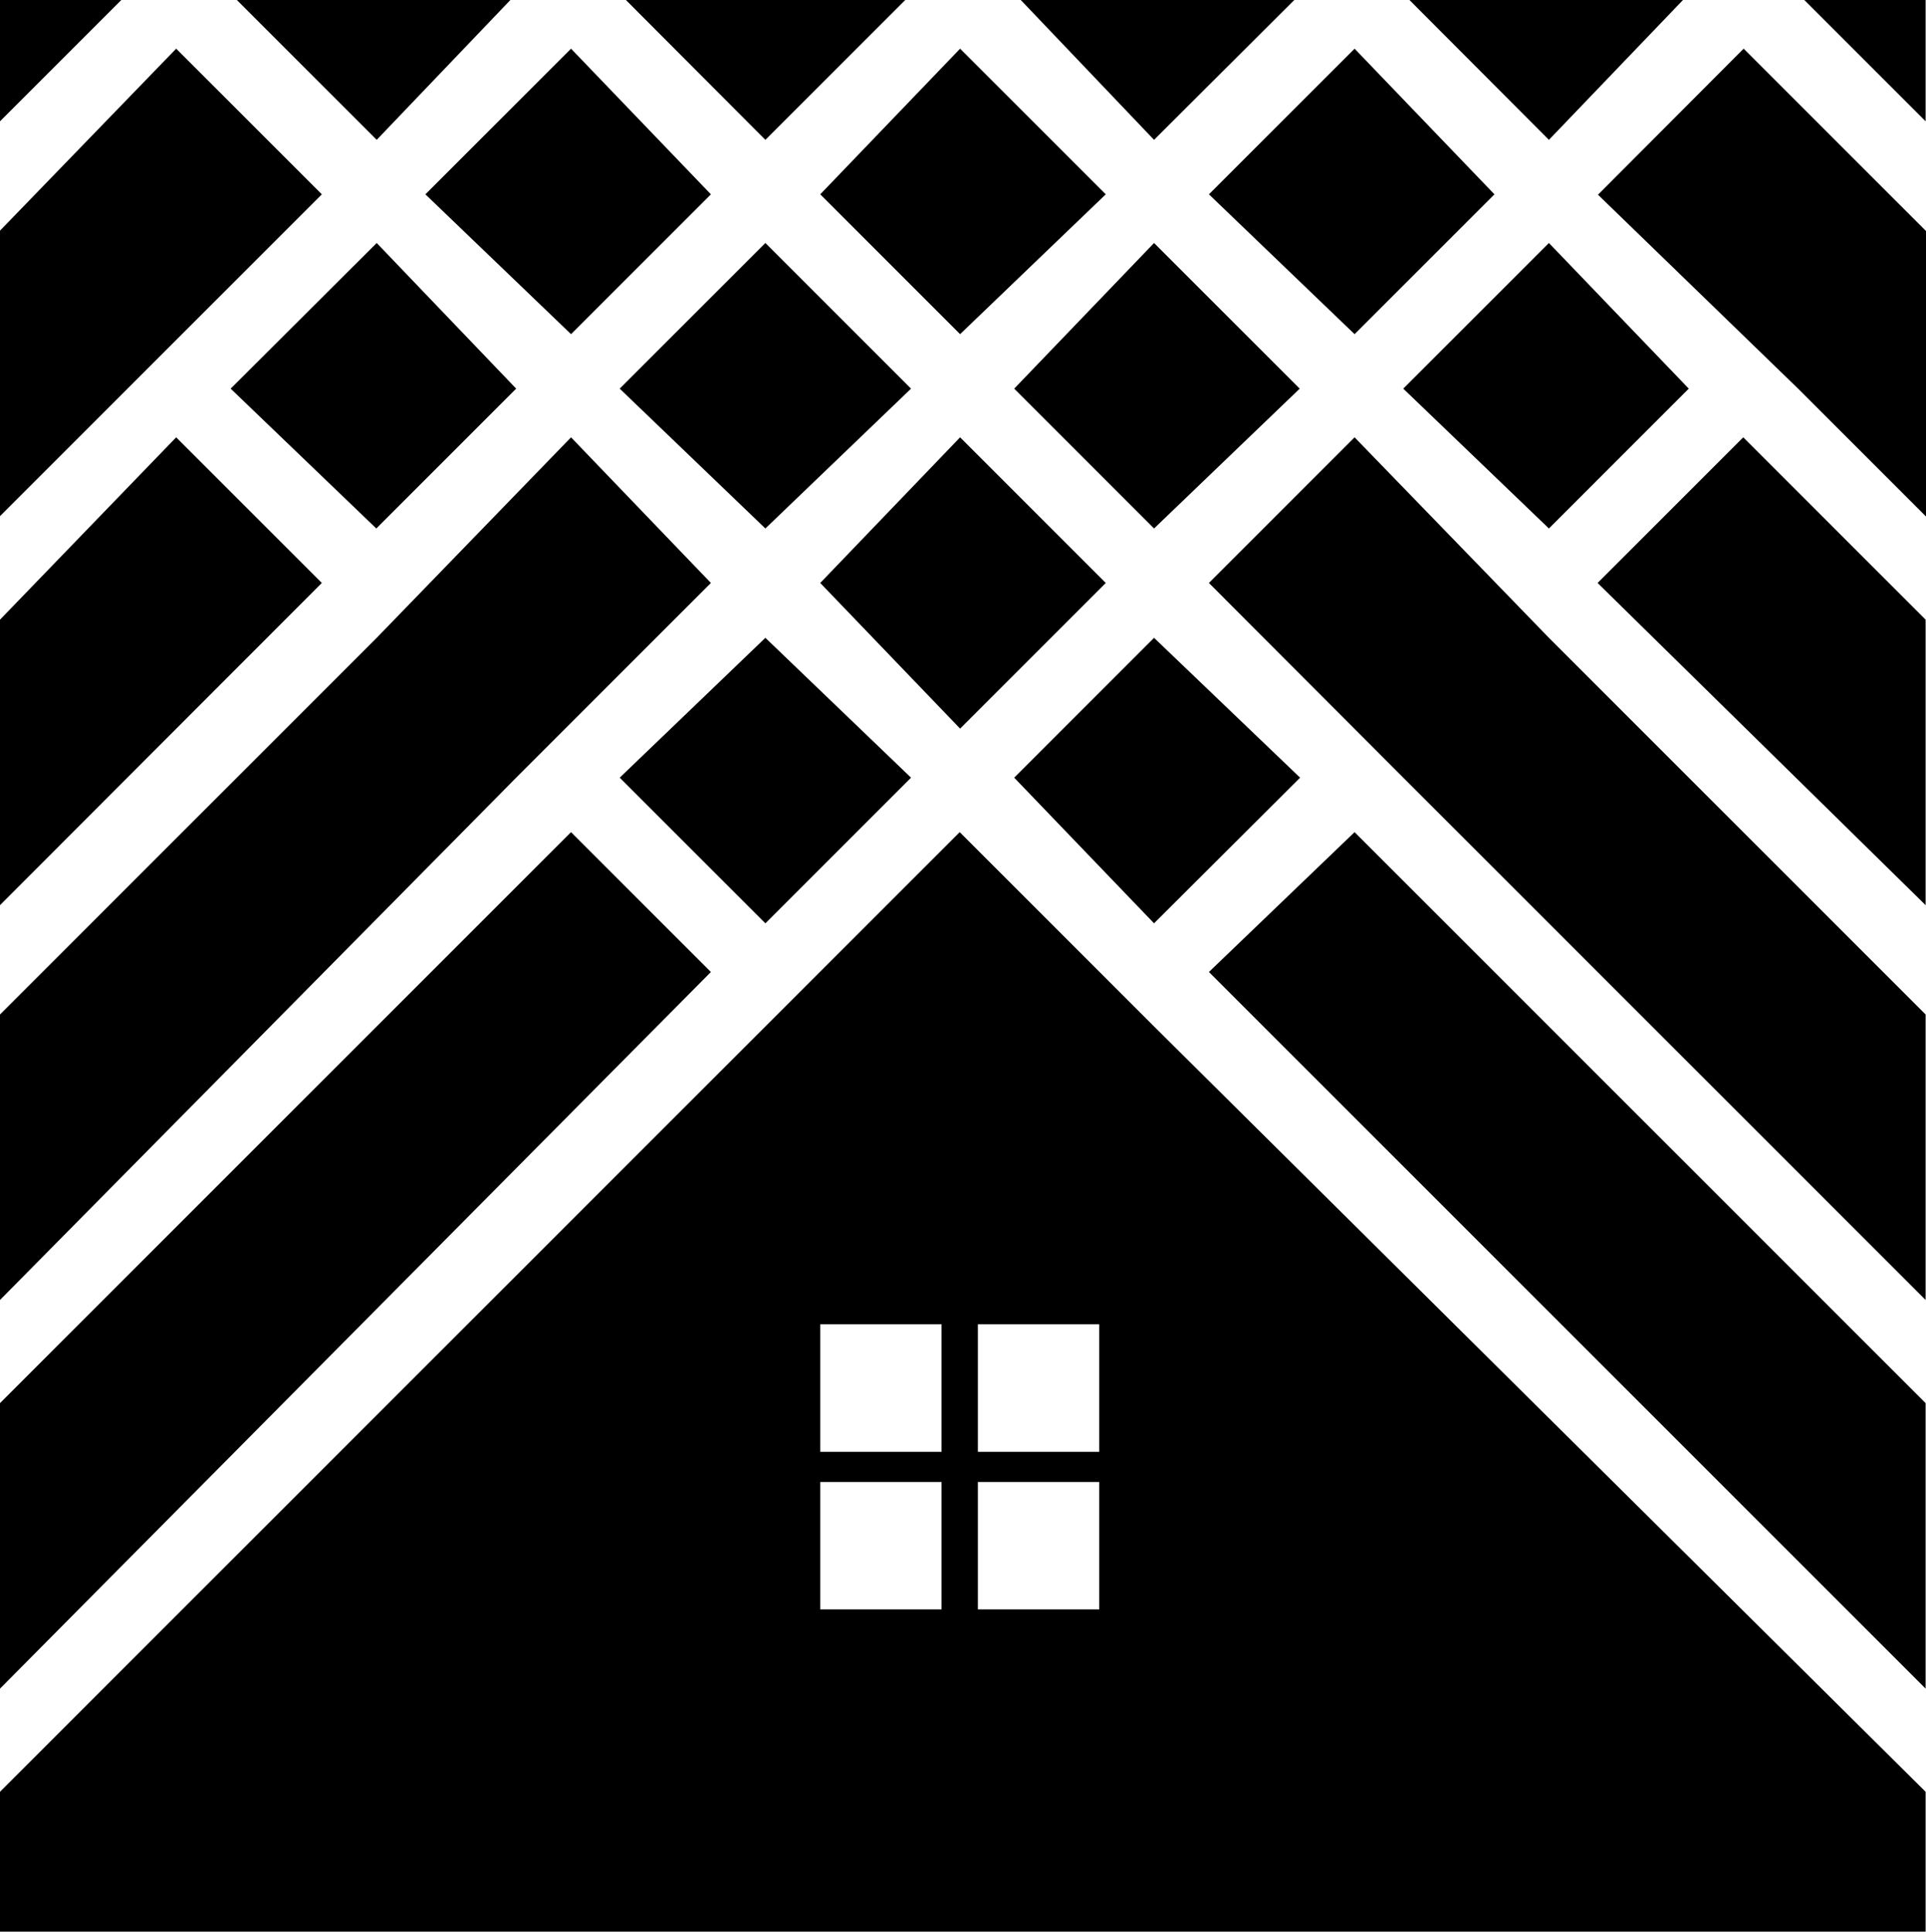<?xml version="1.0" encoding="UTF-8" standalone="no"?><svg xmlns="http://www.w3.org/2000/svg" xmlns:xlink="http://www.w3.org/1999/xlink" fill="#000000" height="500" preserveAspectRatio="xMidYMid meet" version="1" viewBox="0.0 0.0 498.5 500.0" width="498.5" zoomAndPan="magnify"><g id="change1_1"><path d="M66,500h182.4h184h26.7h39.3v-36.2L298.7,265.7l-50.3-50.3l-50.3,50.3L0,463.8V500h39.3H66z M212.3,342.8 h31.4v33h-31.4V342.8z M253.1,342.8h31.4v33h-31.4V342.8z M212.3,383.6h31.4v33h-31.4V383.6z M253.1,383.6h31.4v33h-31.4V383.6z M298.7,36.2L264.2,0h70.8L298.7,36.2z M400.9,36.2L364.8,0h70.8L400.9,36.2z M498.4,31.4L467,0h31.4V31.4z M451.3,12.6l47.2,47.2 v73.9l-33-33l-51.9-50.3L451.3,12.6z M350.6,215.4l147.8,147.8v73.9L312.9,251.6L350.6,215.4z M336.5,201.3L298.7,239l-36.2-37.7 l36.2-36.2L336.5,201.3z M286.2,150.9l-37.7,37.7l-36.2-37.7l36.2-37.7L286.2,150.9z M298.7,136.8l-36.2-36.2l36.2-37.7l37.7,37.7 L298.7,136.8z M312.9,150.9l37.7-37.7l50.3,51.9l97.5,97.5v73.9L363.2,201.3L312.9,150.9z M413.5,150.9l37.7-37.7l47.2,47.2v73.9 L413.5,150.9z M437.1,100.6l-36.2,36.2l-37.7-36.2l37.7-37.7L437.1,100.6z M386.8,50.3l-36.2,36.2l-37.7-36.2l37.7-37.7L386.8,50.3 z M286.2,50.3l-37.7,36.2l-36.2-36.2l36.2-37.7L286.2,50.3z M198.1,36.2L234.3,0h-72.3L198.1,36.2z M97.5,36.2L132.1,0H61.3 L97.5,36.2z M0,31.4L31.4,0H0V31.4z M45.6,12.6L0,59.7v73.9l33-33l50.3-50.3L45.6,12.6z M147.8,215.4L0,363.2v73.9l184-185.5 L147.8,215.4z M160.4,201.3l37.7,37.7l37.7-37.7l-37.7-36.2L160.4,201.3z M198.1,136.8l37.7-36.2l-37.7-37.7l-37.7,37.7 L198.1,136.8z M184,150.9l-36.2-37.7l-50.3,51.9L0,262.6v73.9l133.6-135.2L184,150.9z M83.3,150.9l-37.7-37.7L0,160.4v73.9 L83.3,150.9z M59.7,100.6l37.7,36.2l36.2-36.2L97.5,62.9L59.7,100.6z M110.1,50.3l37.7,36.2L184,50.3l-36.2-37.7L110.1,50.3z" fill="#000000"/></g></svg>